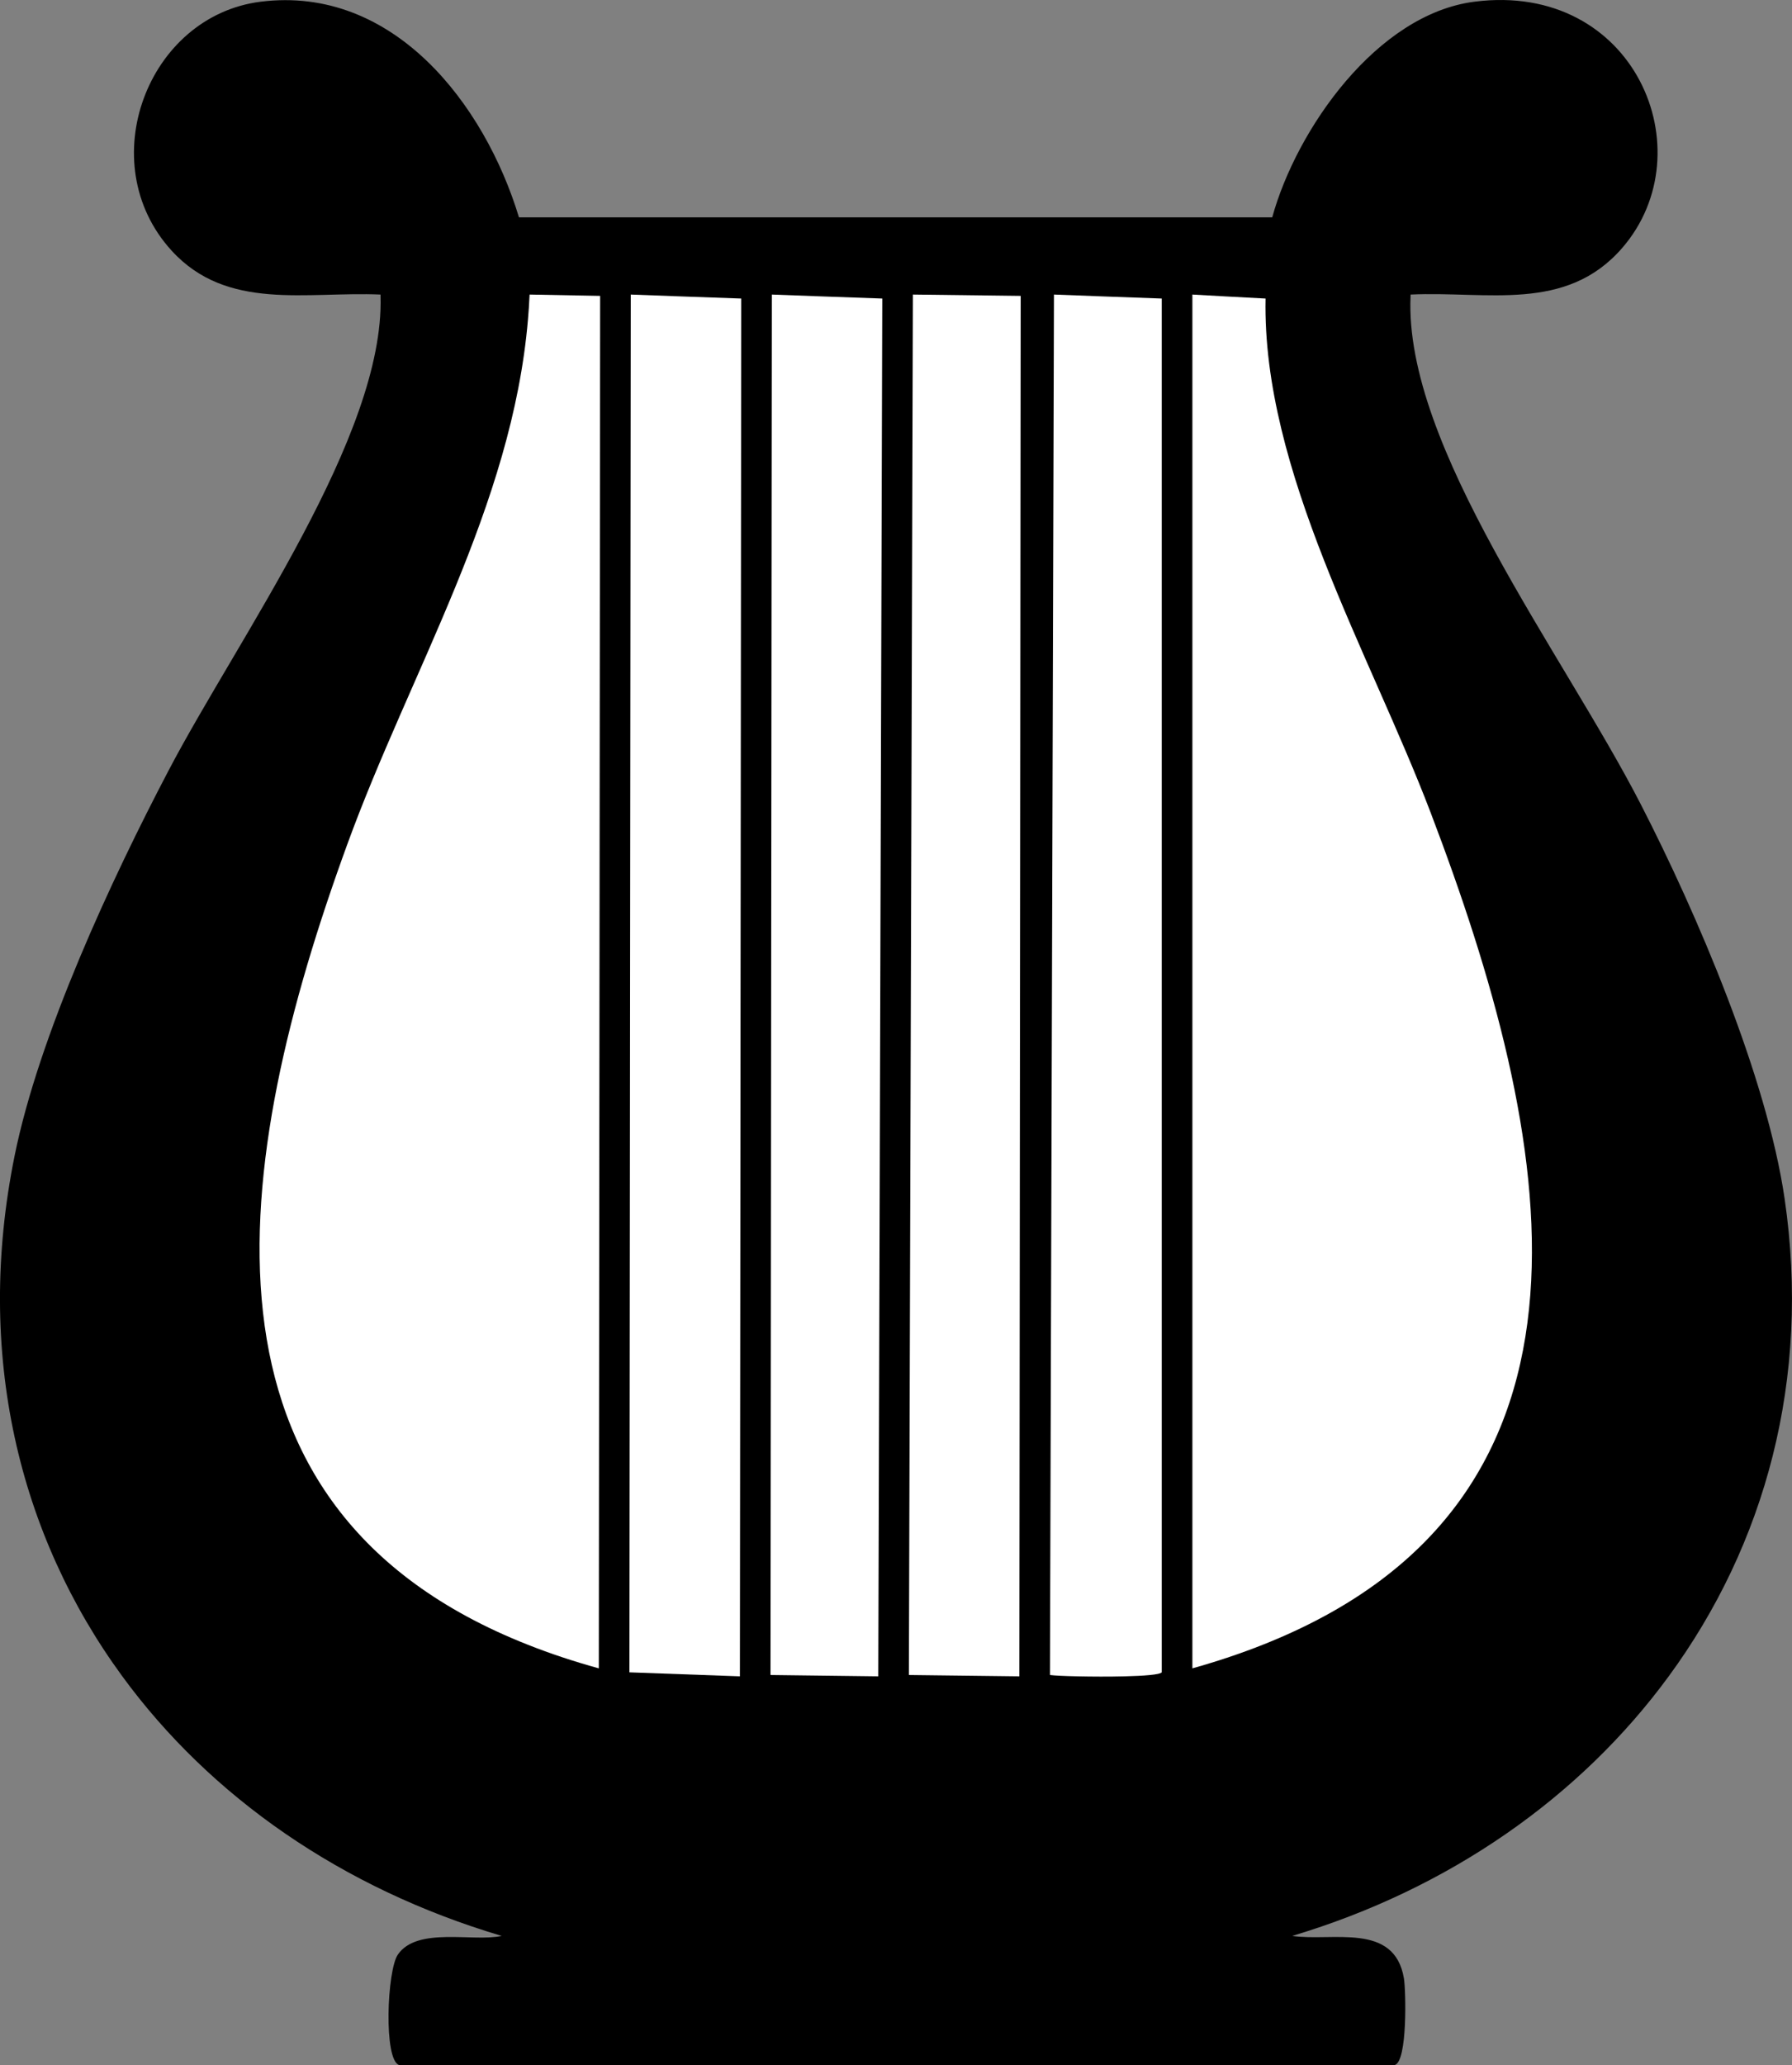 <?xml version="1.0" encoding="UTF-8"?><svg id="a" xmlns="http://www.w3.org/2000/svg" width="444.43" height="512" viewBox="0 0 444.43 512"><rect x="0" y="0" width="444.43" height="512" fill="#808080" stroke="none"/><path d="M442.59,297.14c-4.44-30.16-21.61-70.38-35.65-97.7-19.21-37.39-58.76-88.78-57.11-125.97.01-.15,0-.29.01-.44,18.98-.9,38.53,4.53,52.48-11.55,20.76-23.95,3.12-66.13-36.63-61.06-24.19,3.07-44.13,31.59-50.17,53.47h-186.81C120.15,25.69,97.5-3.67,64.68.42c-28.12,3.5-41.96,39.99-22.12,61.72,13.77,15.09,33.5,10.08,51.82,10.89v.44c.99,34.52-35.23,84.54-52.48,117.39-14.29,27.21-32.23,65.81-38.28,95.71-9.92,48.94,1.02,93.96,26.72,129.05,21.89,29.91,54.48,52.6,94.08,64.36-7.07,1.56-20.94-2.36-25.75,4.63-2.68,3.88-3.59,26.14.33,27.39h246.88c3.24-.82,2.78-18.59,2.31-21.45-2.33-14.1-17.86-9.09-27.72-10.57,38.8-11.6,71.38-34.33,93.38-64.36,23.88-32.56,35.31-73.7,28.74-118.48Z"/><path d="M131.35,73.03l17.49.33v.11l-.33,340.17c-6.27-1.73-12.12-3.68-17.57-5.84-86.66-34.15-73.64-119.44-44.81-198.46,15.65-42.94,40.88-83.82,44.81-130.13.17-1.9.29-3.82.38-5.74.02-.15.03-.29.03-.44Z" fill="#fff"/><path d="M313.48,407.67c-5.51,2.2-11.42,4.19-17.76,5.97V73.03l7.86.44,9.9.53.39.02c-.86,42.64,25.82,87.79,40.92,127.4,30.61,80.29,49.1,170.25-41.31,206.25Z" fill="#fff"/><polygon points="183.83 74.02 183.5 415.62 156.1 414.63 156.43 73.47 156.43 73.03 168.31 73.47 183.83 74.02" fill="#fff"/><polygon points="218.81 74.02 217.82 415.62 191.09 415.29 191.42 73.47 191.42 73.03 203.3 73.47 218.81 74.02" fill="#fff"/><polygon points="253.14 73.36 253.14 73.47 252.81 415.62 225.41 415.29 226.4 73.47 226.4 73.03 253.14 73.36" fill="#fff"/><path d="M288.12,74.02v340.61c-.41.57-4.37.88-9.2.99-3.8.1-8.12.08-11.69,0-3.2-.06-5.8-.19-6.83-.33l.99-341.82v-.44l11.59.44,15.14.55Z" fill="#fff"/></svg>
